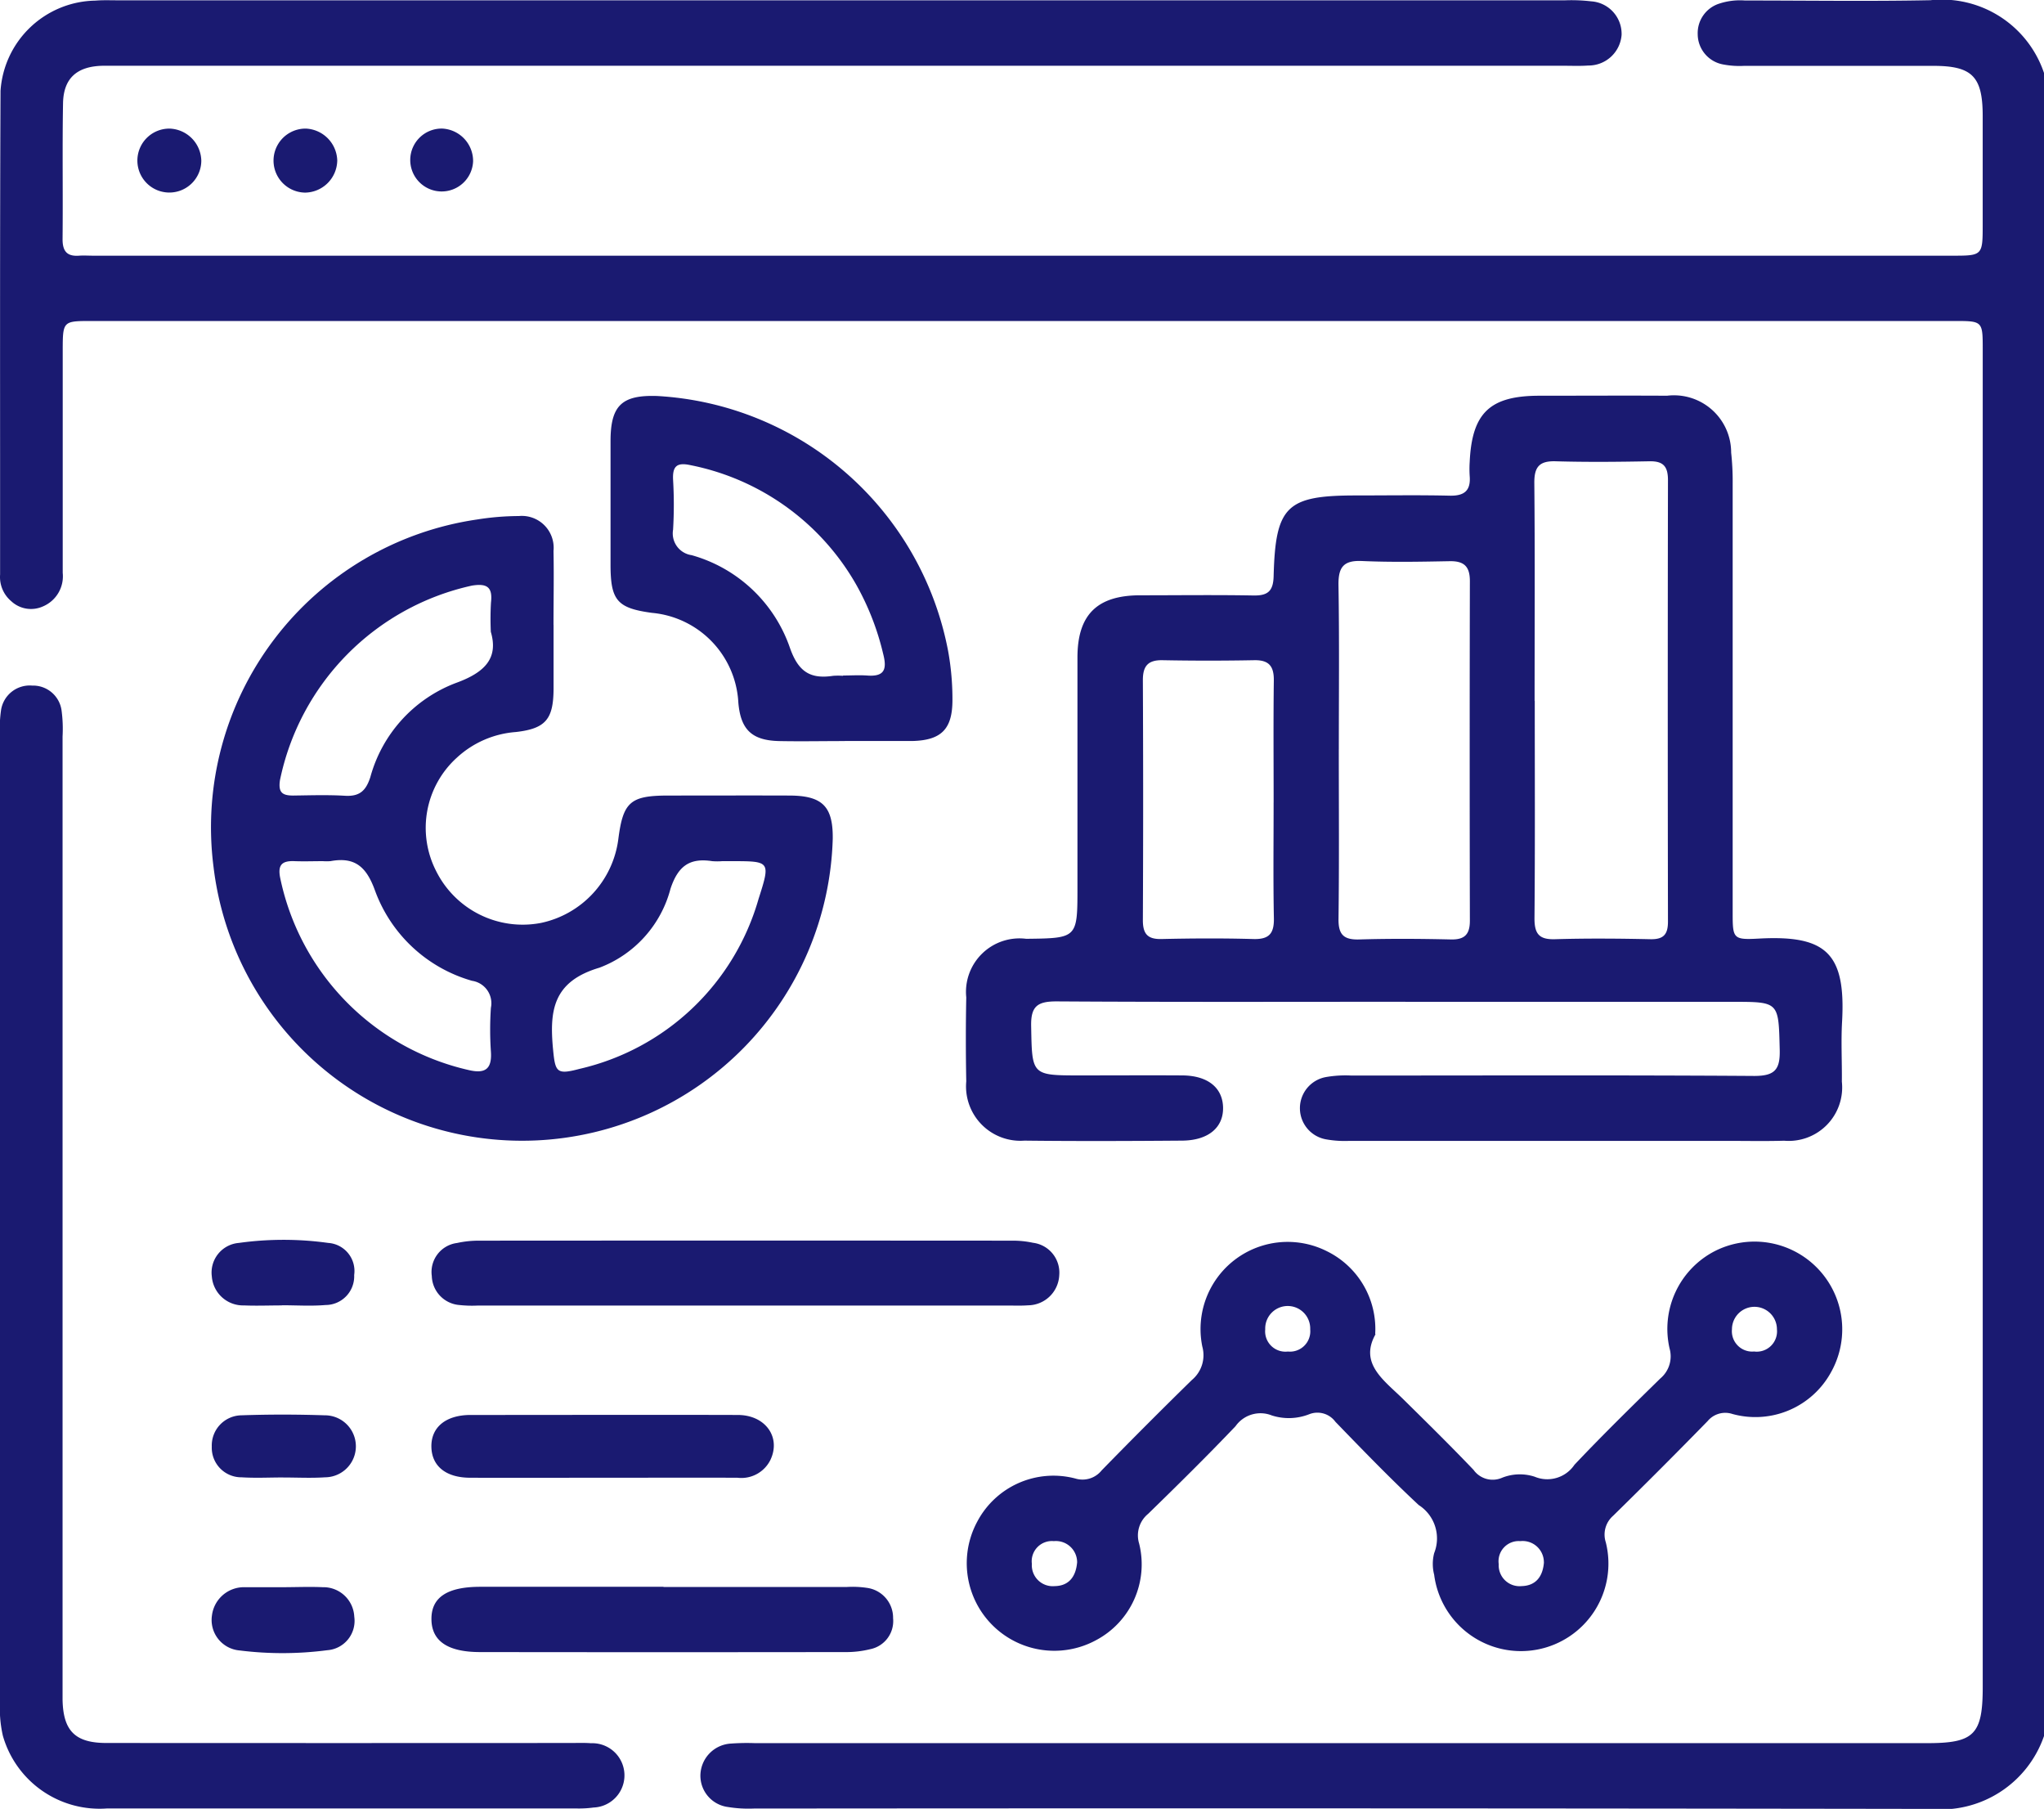 <?xml version="1.0" encoding="UTF-8"?>
<svg xmlns="http://www.w3.org/2000/svg" xmlns:xlink="http://www.w3.org/1999/xlink" id="Group_2891" data-name="Group 2891" width="66.12" height="58.5" viewBox="0 0 66.12 58.5">
  <defs>
    <clipPath id="clip-path">
      <rect id="Rectangle_1136" data-name="Rectangle 1136" width="66.12" height="58.5" fill="#1a1a71"></rect>
    </clipPath>
  </defs>
  <g id="Group_2890" data-name="Group 2890" clip-path="url(#clip-path)">
    <path id="Path_4364" data-name="Path 4364" d="M66.127,56.144A3.525,3.525,0,0,1,62.449,58.5q-19.031-.029-38.063-.012a4.081,4.081,0,0,1-.834-.05,1.021,1.021,0,0,1-.888-1.037,1.047,1.047,0,0,1,.989-1.014,7.133,7.133,0,0,1,.773-.014H62.361c1.508,0,1.784-.28,1.784-1.817q0-21.622,0-43.244c0-.928,0-.931-.915-.931H2.975c-.938,0-.938,0-.939.972,0,2.392,0,4.783,0,7.175a1.057,1.057,0,0,1-.646,1.086A.937.937,0,0,1,.37,19.442a1.021,1.021,0,0,1-.36-.86C.013,13.367,0,8.153.024,2.938A3.127,3.127,0,0,1,3.094.02C3.33,0,3.567.01,3.8.01H50.64a5.47,5.47,0,0,1,.836.033,1.054,1.054,0,0,1,.987,1.082,1.072,1.072,0,0,1-1.08.994c-.257.019-.516.008-.774.008H4.031c-.237,0-.473,0-.71,0-.822.02-1.26.4-1.275,1.212-.026,1.465,0,2.93-.015,4.4,0,.391.149.558.534.53.15-.011.3,0,.452,0H63.144c1,0,1,0,1-1.026,0-1.164,0-2.327,0-3.491,0-1.279-.34-1.621-1.59-1.622-2.043,0-4.086,0-6.129,0a2.812,2.812,0,0,1-.7-.05,1,1,0,0,1-.8-.978,1,1,0,0,1,.7-.986,2.144,2.144,0,0,1,.827-.1c2,0,4,.03,6-.009a3.485,3.485,0,0,1,3.676,2.355Z" transform="translate(-0.007 0)" fill="#1a1a71"></path>
    <path id="Path_4365" data-name="Path 4365" d="M195.463,93.821c-3.763,0-7.527.012-11.289-.012-.6,0-.83.146-.818.788.03,1.606,0,1.606,1.607,1.606,1.1,0,2.193-.007,3.29,0,.814.007,1.293.394,1.311,1.028.018.654-.474,1.075-1.325,1.081-1.7.013-3.4.02-5.1,0a1.759,1.759,0,0,1-1.882-1.917c-.017-.9-.018-1.81,0-2.715a1.731,1.731,0,0,1,1.939-1.895c1.658-.019,1.658-.019,1.658-1.665,0-2.478,0-4.956,0-7.433,0-1.381.635-2.007,2.018-2.011,1.226,0,2.452-.016,3.677.006.467.008.639-.144.651-.627.059-2.267.421-2.608,2.663-2.608,1.011,0,2.022-.016,3.032.007.469.011.686-.158.647-.636a3.568,3.568,0,0,1,0-.452c.073-1.59.653-2.143,2.254-2.144,1.376,0,2.753-.008,4.129,0A1.85,1.85,0,0,1,206,76.061a8.755,8.755,0,0,1,.049,1.031q0,6.916,0,13.832c0,.858.006.9.862.853,2.165-.115,2.8.478,2.677,2.689-.037.644,0,1.293-.007,1.939a1.729,1.729,0,0,1-1.866,1.91c-.623.018-1.247.005-1.871.005q-6.1,0-12.193,0a3.435,3.435,0,0,1-.769-.052,1.023,1.023,0,0,1,0-2.01,3.69,3.69,0,0,1,.833-.051c4.344,0,8.688-.016,13.031.013.669,0,.841-.206.825-.849-.039-1.547-.009-1.548-1.525-1.548h-10.58m4.181-9.736c0,2.346.012,4.693-.009,7.04,0,.5.152.686.663.671,1.03-.031,2.063-.022,3.094,0,.421.007.562-.158.561-.572q-.013-7.136,0-14.273c0-.442-.147-.62-.6-.611-1.01.019-2.02.029-3.029,0-.541-.017-.7.188-.694.714.022,2.346.009,4.693.009,7.04m-6.334,1.556c0,1.831.014,3.661-.009,5.491-.007.514.174.678.675.663.988-.03,1.977-.023,2.966,0,.448.009.609-.173.608-.61q-.012-5.491,0-10.982c0-.475-.192-.65-.656-.641-.945.018-1.893.036-2.836-.006-.612-.027-.768.217-.758.792.029,1.765.011,3.531.011,5.3M191.2,87.376c0-1.314-.011-2.627.006-3.941.006-.462-.153-.669-.633-.66q-1.483.028-2.966,0c-.477-.009-.64.192-.637.656q.018,3.876,0,7.753c0,.44.151.618.6.608.988-.022,1.978-.028,2.966,0,.508.016.682-.167.672-.672-.025-1.249-.008-2.5-.009-3.747" transform="translate(-150 -61.424)" fill="#1a1a71"></path>
    <path id="Path_4366" data-name="Path 4366" d="M50.663,100.336c0,.689,0,1.379,0,2.068-.006.974-.25,1.282-1.214,1.393a3.157,3.157,0,0,0-1.912.828,3.062,3.062,0,0,0-.674,3.666,3.127,3.127,0,0,0,3.395,1.68,3.187,3.187,0,0,0,2.5-2.712c.154-1.2.389-1.406,1.611-1.407,1.312,0,2.623-.005,3.935,0,1.056.006,1.4.352,1.39,1.391a10.053,10.053,0,0,1-20.031.913,10.058,10.058,0,0,1,8.529-11.232,8.677,8.677,0,0,1,1.346-.111,1.03,1.03,0,0,1,1.123,1.13c.016.8,0,1.594,0,2.391Zm-2.03.216a9.319,9.319,0,0,1,.005-.938c.059-.5-.122-.632-.619-.551a8.12,8.12,0,0,0-6.206,6.289c-.061.4.073.5.427.5.559-.007,1.119-.026,1.676.007.467.027.675-.156.819-.6a4.534,4.534,0,0,1,2.767-3.047c.971-.351,1.376-.822,1.131-1.656m7.485,7.418a2.125,2.125,0,0,1-.322,0c-.719-.11-1.1.142-1.349.887a3.745,3.745,0,0,1-2.3,2.558c-1.511.448-1.62,1.394-1.5,2.648.07.73.116.821.853.625a7.851,7.851,0,0,0,5.795-5.5c.389-1.214.376-1.218-.86-1.218h-.322m-12.922,0c-.3,0-.6.011-.9,0-.432-.02-.563.133-.463.58a8.047,8.047,0,0,0,6.078,6.173c.532.128.769-.015.73-.593a10.384,10.384,0,0,1,0-1.418.733.733,0,0,0-.611-.873,4.716,4.716,0,0,1-3.141-2.926c-.277-.765-.652-1.088-1.435-.944a1.577,1.577,0,0,1-.257,0" transform="translate(-32.756 -80.124)" fill="#1a1a71"></path>
    <path id="Path_4367" data-name="Path 4367" d="M194.656,235.837c-.535.95.268,1.486.894,2.1.766.755,1.533,1.51,2.276,2.288a.759.759,0,0,0,.9.264,1.549,1.549,0,0,1,1.078-.043,1.059,1.059,0,0,0,1.286-.386c.9-.953,1.84-1.872,2.777-2.791a.933.933,0,0,0,.3-.97,2.829,2.829,0,0,1,1.467-3.151,2.837,2.837,0,0,1,3.755,3.92,2.789,2.789,0,0,1-3.192,1.348.742.742,0,0,0-.8.232q-1.511,1.547-3.055,3.06a.806.806,0,0,0-.239.856,2.83,2.83,0,1,1-5.551,1.053,1.4,1.4,0,0,1,0-.7,1.281,1.281,0,0,0-.5-1.555c-.928-.865-1.811-1.779-2.694-2.691a.721.721,0,0,0-.85-.245,1.805,1.805,0,0,1-1.206.039.987.987,0,0,0-1.176.348c-.92.965-1.868,1.9-2.826,2.833a.9.9,0,0,0-.292.961,2.775,2.775,0,0,1-1.382,3.119,2.832,2.832,0,0,1-3.851-3.834,2.787,2.787,0,0,1,3.173-1.387.793.793,0,0,0,.848-.264q1.442-1.478,2.918-2.923a1.044,1.044,0,0,0,.338-1.08,2.819,2.819,0,0,1,4.021-3.089,2.8,2.8,0,0,1,1.571,2.686m-9.642,7.394a.687.687,0,0,0-.752-.7.654.654,0,0,0-.712.733.677.677,0,0,0,.737.722c.455-.006.684-.3.726-.757m15.1-.013a.687.687,0,0,0-.761-.685.653.653,0,0,0-.7.742.676.676,0,0,0,.747.712c.453-.013.681-.309.716-.769m-8.288-6.817a.657.657,0,0,0,.727-.717.728.728,0,1,0-1.455,0,.657.657,0,0,0,.728.718m15.1,0a.657.657,0,0,0,.725-.719.727.727,0,1,0-1.455,0,.658.658,0,0,0,.73.716" transform="translate(-150.159 -192.689)" fill="#1a1a71"></path>
    <path id="Path_4368" data-name="Path 4368" d="M0,145.839q0-7.82,0-15.641a3.907,3.907,0,0,1,.031-.773.938.938,0,0,1,1.01-.814.93.93,0,0,1,.951.807,4.468,4.468,0,0,1,.032.837q0,15.253,0,30.506c0,.215,0,.431,0,.646.019,1.008.407,1.4,1.419,1.4q7.515.005,15.03,0c.215,0,.431-.009.645.008a1.04,1.04,0,0,1,.084,2.079,3.536,3.536,0,0,1-.579.03q-7.579,0-15.159,0A3.252,3.252,0,0,1,.092,162.57,3.981,3.981,0,0,1,0,161.48q0-7.82,0-15.641" transform="translate(0 -106.439)" fill="#1a1a71"></path>
    <path id="Path_4369" data-name="Path 4369" d="M122.126,85.42c-.709,0-1.419.014-2.128,0-.883-.022-1.241-.374-1.315-1.246a3.075,3.075,0,0,0-2.792-2.9c-1.122-.151-1.341-.4-1.342-1.547q0-2,0-4.006c0-1.156.366-1.5,1.515-1.46a10.159,10.159,0,0,1,9.406,8.252,8.736,8.736,0,0,1,.139,1.605c-.007.915-.36,1.275-1.29,1.3-.043,0-.086,0-.129,0h-2.064M122.07,83.3c.258,0,.517-.017.773,0,.552.043.66-.18.525-.7a8.551,8.551,0,0,0-.861-2.219,7.948,7.948,0,0,0-5.372-3.884c-.436-.095-.585.029-.563.472a13.734,13.734,0,0,1,0,1.614.71.71,0,0,0,.6.825A4.706,4.706,0,0,1,120.35,82.4c.272.779.659,1.022,1.4.91a2.23,2.23,0,0,1,.322,0" transform="translate(-94.799 -61.454)" fill="#1a1a71"></path>
    <path id="Path_4370" data-name="Path 4370" d="M91.111,234.819H82.467a3.726,3.726,0,0,1-.579-.017.97.97,0,0,1-.9-.939.945.945,0,0,1,.818-1.068,3.264,3.264,0,0,1,.7-.075q8.644-.006,17.288,0a3.081,3.081,0,0,1,.64.068.973.973,0,0,1,.851,1.049,1.021,1.021,0,0,1-1.013.974c-.192.015-.387.008-.58.008h-8.58" transform="translate(-67.02 -192.597)" fill="#1a1a71"></path>
    <path id="Path_4371" data-name="Path 4371" d="M88.461,297.69q2.965,0,5.93,0a3.123,3.123,0,0,1,.642.027.976.976,0,0,1,.855.984.927.927,0,0,1-.738,1,3.23,3.23,0,0,1-.827.094q-5.9.008-11.795,0c-1.036,0-1.555-.349-1.573-1.036-.019-.723.494-1.074,1.576-1.075q2.965,0,5.93,0" transform="translate(-66.998 -246.367)" fill="#1a1a71"></path>
    <path id="Path_4372" data-name="Path 4372" d="M86.525,267.437c-1.441,0-2.881.005-4.321,0-.784,0-1.241-.372-1.258-.987-.018-.639.459-1.042,1.267-1.043,2.881,0,5.762-.008,8.642,0,.9,0,1.406.723,1.057,1.455a1.048,1.048,0,0,1-1.066.575c-1.44-.005-2.881,0-4.321,0" transform="translate(-66.991 -219.647)" fill="#1a1a71"></path>
    <path id="Path_4373" data-name="Path 4373" d="M42.024,297.7c.43,0,.861-.02,1.29,0a1,1,0,0,1,1.024.954.951.951,0,0,1-.876,1.084,11.148,11.148,0,0,1-2.828.008.989.989,0,0,1-.9-1.131A1.044,1.044,0,0,1,40.8,297.7c.043,0,.086,0,.129,0h1.1v0" transform="translate(-32.878 -246.37)" fill="#1a1a71"></path>
    <path id="Path_4374" data-name="Path 4374" d="M42,234.685c-.408,0-.817.017-1.224,0a1.014,1.014,0,0,1-1.04-.939.961.961,0,0,1,.875-1.082,10.48,10.48,0,0,1,2.889,0,.91.91,0,0,1,.841,1.038.928.928,0,0,1-.924.97c-.469.04-.944.008-1.416.008v.007" transform="translate(-32.884 -192.468)" fill="#1a1a71"></path>
    <path id="Path_4375" data-name="Path 4375" d="M42.052,267.4c-.45,0-.9.023-1.349-.005a.956.956,0,0,1-.964-.993.975.975,0,0,1,.953-1.012c.9-.031,1.8-.03,2.7,0a1,1,0,0,1,.011,2.005c-.448.03-.9.006-1.349.006" transform="translate(-32.888 -219.619)" fill="#1a1a71"></path>
    <path id="Path_4376" data-name="Path 4376" d="M53.375,25.171a1.055,1.055,0,0,1-1.042,1.019,1.035,1.035,0,1,1,.033-2.07,1.063,1.063,0,0,1,1.01,1.052" transform="translate(-42.466 -19.961)" fill="#1a1a71"></path>
    <path id="Path_4377" data-name="Path 4377" d="M26.829,24.123a1.062,1.062,0,0,1,1.021,1.04,1.034,1.034,0,1,1-1.021-1.04" transform="translate(-21.338 -19.964)" fill="#1a1a71"></path>
    <path id="Path_4378" data-name="Path 4378" d="M79.01,25.169a1.017,1.017,0,1,1-1-1.056,1.05,1.05,0,0,1,1,1.056" transform="translate(-63.706 -19.955)" fill="#1a1a71"></path>
  </g>
</svg>
